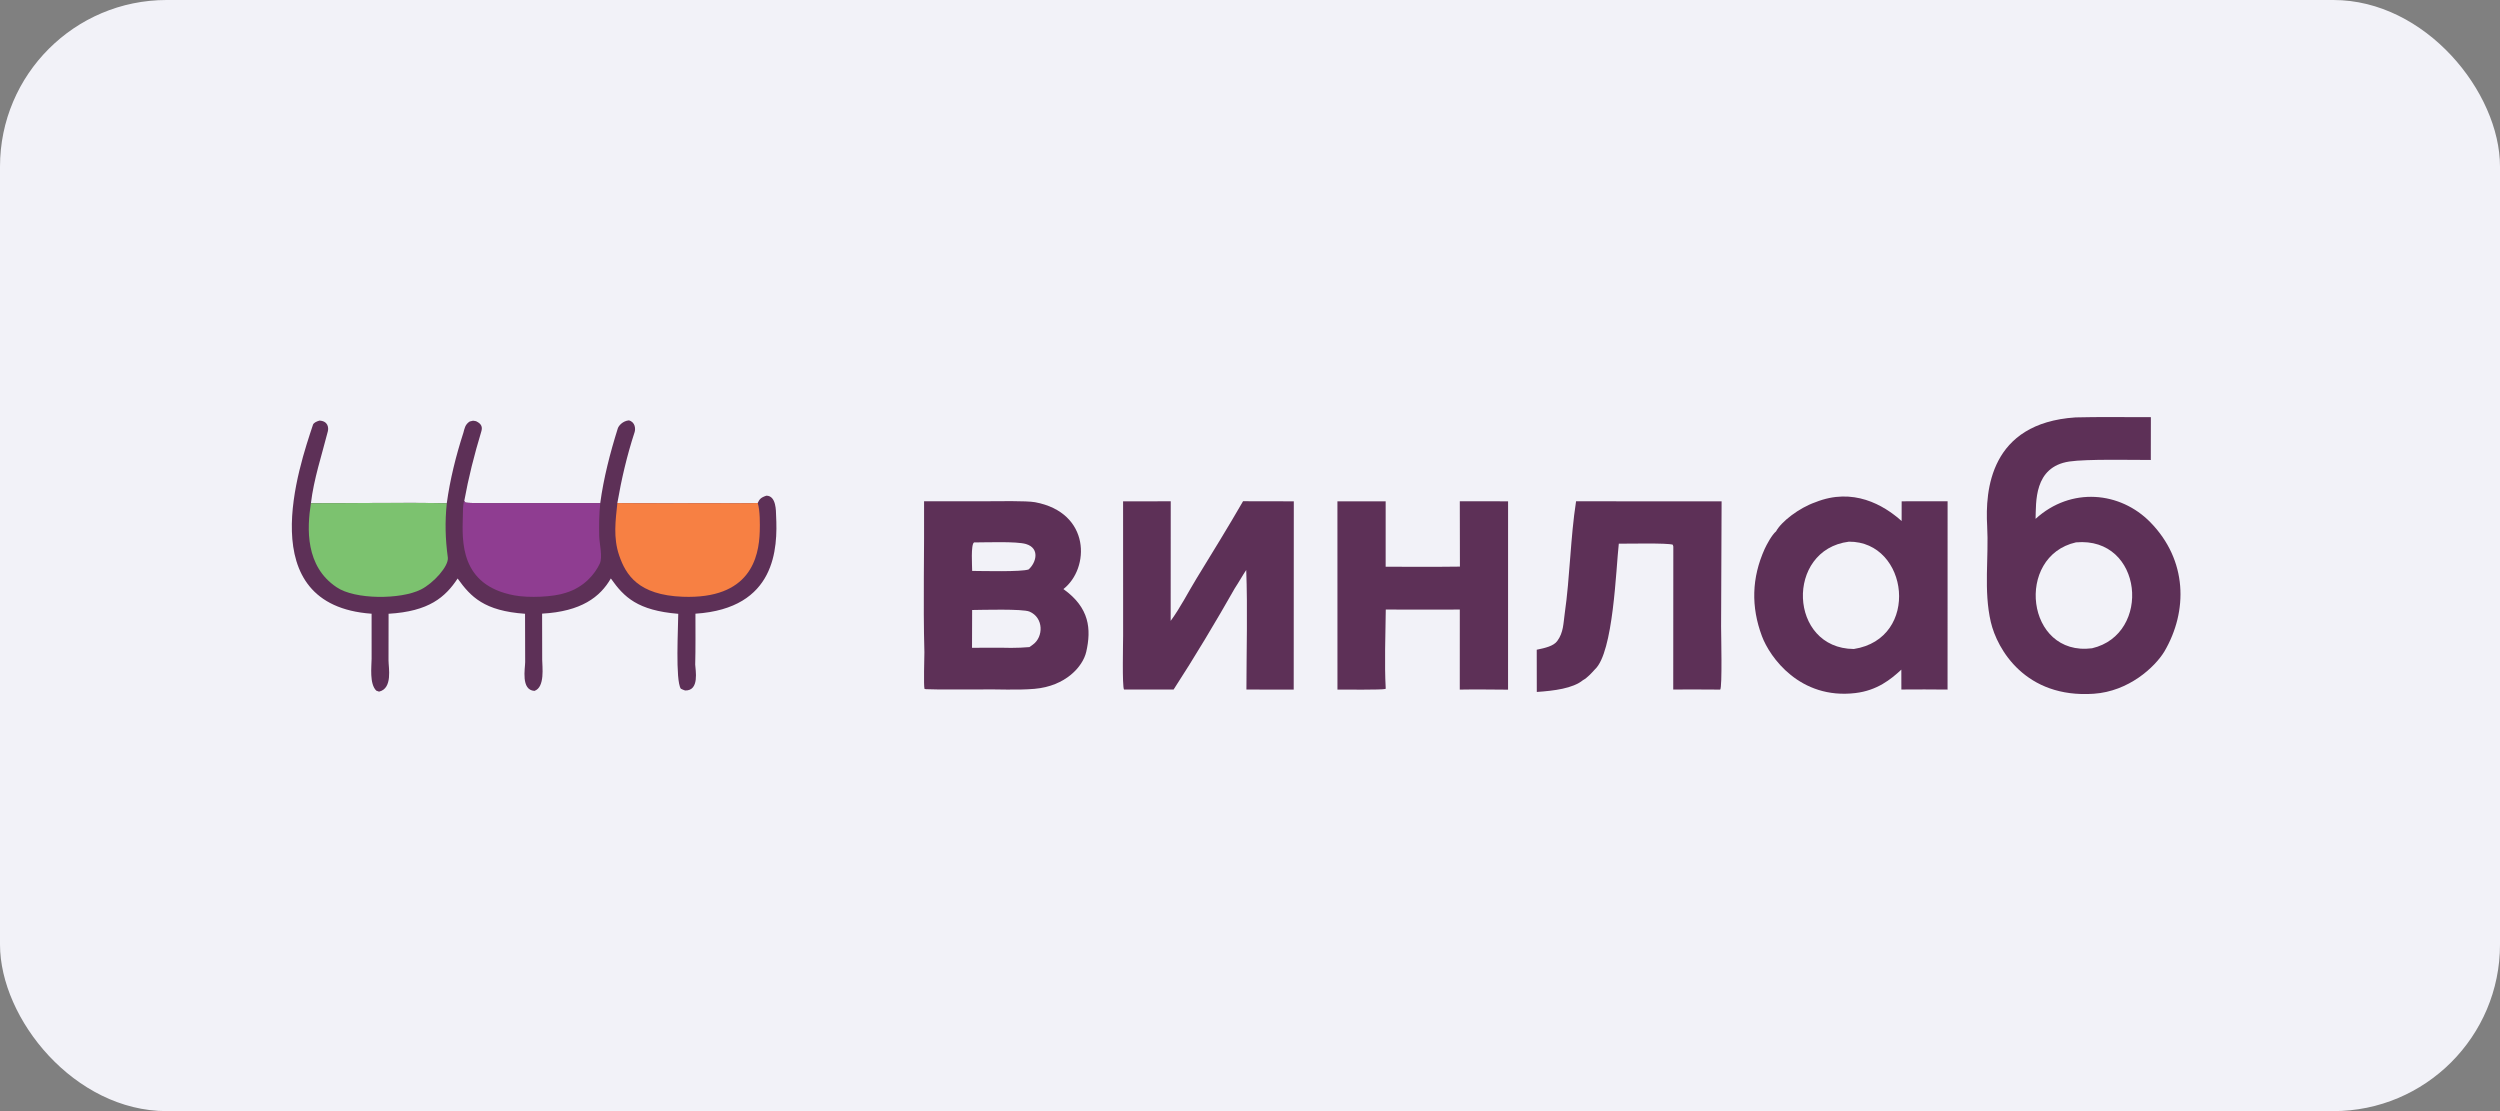 <?xml version="1.0" encoding="UTF-8"?> <svg xmlns="http://www.w3.org/2000/svg" width="180" height="80" viewBox="0 0 180 80" fill="none"><rect x="0" y="0" width="180" height="80" fill="#808080" stroke="none"/><rect width="180" height="80" rx="12" fill="#F2F2F8"></rect><g clip-path="url(#clip0_2232_8717)"><path d="M26.755 44.188C18.061 43.574 21.555 33.551 22.532 30.589C22.578 30.447 22.77 30.35 22.998 30.283C23.629 30.314 23.669 30.801 23.604 31.057C23.167 32.777 22.592 34.495 22.387 36.23C25.363 36.237 29.262 36.171 32.168 36.235C32.4 34.539 32.822 32.834 33.363 31.159C33.446 30.873 33.474 30.566 33.821 30.347C34.129 30.276 33.981 30.277 34.276 30.326C34.71 30.528 34.739 30.785 34.654 31.067C34.149 32.738 33.731 34.388 33.426 36.073L33.511 36.186C33.967 36.25 36.062 36.227 36.667 36.227L43.217 36.224C43.459 34.432 43.924 32.624 44.479 30.852C44.544 30.645 44.84 30.311 45.278 30.266C45.743 30.387 45.768 30.882 45.691 31.117C45.136 32.818 44.745 34.502 44.449 36.221C46.763 36.245 49.116 36.227 51.432 36.232C51.886 36.233 54.253 36.244 54.555 36.215C54.683 35.956 54.745 35.835 55.179 35.689C55.906 35.689 55.865 36.84 55.879 37.12C55.998 39.459 55.883 43.809 50.072 44.186C50.069 45.401 50.088 46.635 50.055 47.848C50.068 48.238 50.383 49.745 49.328 49.715C49.176 49.659 49.151 49.654 49.02 49.586C48.617 48.994 48.833 45.144 48.834 44.195C45.908 43.954 44.926 42.997 43.981 41.648C43.212 42.988 41.843 44.028 39.032 44.182L39.038 47.496C39.038 47.978 39.254 49.482 38.481 49.744C37.491 49.684 37.811 48.12 37.812 47.671L37.803 44.192C34.865 43.986 33.893 42.974 32.95 41.653C32.058 43.001 30.885 44.022 27.978 44.191L27.973 47.554C27.974 48.078 28.285 49.571 27.29 49.798L27.094 49.727C26.589 49.24 26.752 48.009 26.756 47.422L26.755 44.188Z" fill="#5D3057"></path><path d="M44.45 36.221C46.763 36.245 49.117 36.227 51.433 36.231C51.886 36.232 54.253 36.243 54.556 36.215C54.726 36.749 54.718 37.752 54.702 38.271C54.643 40.16 54.003 43.151 49.15 42.966C45.956 42.844 45.057 41.391 44.578 39.984C44.143 38.706 44.32 37.473 44.45 36.221Z" fill="#F78043"></path><path d="M43.218 36.224C43.132 37.029 43.13 37.794 43.144 38.596C43.154 39.13 43.405 40.107 43.183 40.581C42.833 41.331 42.062 42.278 40.733 42.683C39.842 42.988 38.064 43.061 37.024 42.866C33.106 42.132 33.277 38.96 33.324 37.182C33.331 36.923 33.32 36.266 33.427 36.073L33.512 36.186C33.967 36.25 36.062 36.227 36.667 36.227L43.218 36.224Z" fill="#8F3D91"></path><path d="M22.387 36.23C25.364 36.236 29.262 36.17 32.169 36.234C32.029 37.574 32.063 38.813 32.243 40.138C32.327 40.762 31.201 41.994 30.312 42.442C28.848 43.18 25.542 43.177 24.238 42.282C21.977 40.779 22.098 38.045 22.387 36.23Z" fill="#7CC26F"></path><path d="M154.863 30.036L154.858 33.118C153.464 33.117 150.225 33.046 148.998 33.228C146.408 33.614 146.608 36.2 146.561 37.358C149.115 35.032 152.662 35.393 154.821 37.599C157.499 40.334 157.539 43.999 155.836 46.906C155.141 48.047 153.269 49.777 150.754 49.95C145.831 50.289 143.794 46.747 143.338 44.782C142.812 42.516 143.203 40.143 143.075 37.858C142.934 35.339 143.257 30.46 149.439 30.053C151.003 30.008 153.246 30.04 154.863 30.036ZM150.627 46.676C154.953 45.666 154.306 38.623 149.47 39.05C145.064 40.047 145.86 47.284 150.627 46.676Z" fill="#5D3057"></path><path d="M130.716 36.158C133.416 35.077 135.615 36.348 136.917 37.514L136.919 36.094L140.227 36.09L140.224 49.649C139.125 49.643 137.994 49.629 136.899 49.645L136.896 48.214C136.143 48.914 135.151 49.715 133.59 49.9C129.589 50.377 127.426 47.319 126.86 45.806C126.068 43.689 126.117 41.607 127.056 39.523C127.196 39.221 127.572 38.508 127.876 38.259C128.25 37.559 129.531 36.569 130.716 36.158ZM133.121 39.001C128.529 39.579 128.77 46.695 133.477 46.728C138.284 45.98 137.439 38.971 133.121 39.001Z" fill="#5D3057"></path><path d="M71.068 36.09C71.789 36.088 73.916 36.047 74.522 36.159C78.54 36.904 78.472 40.926 76.565 42.412C78.452 43.761 78.581 45.297 78.21 46.929C77.969 47.984 76.737 49.402 74.48 49.597C73.199 49.707 71.797 49.614 70.499 49.64C69.382 49.632 67.728 49.666 66.671 49.621L66.564 49.6C66.493 49.369 66.553 47.357 66.556 46.96C66.459 43.366 66.556 39.695 66.533 36.091L71.068 36.09ZM74.124 44.035C73.63 43.825 70.699 43.914 69.994 43.92L69.985 46.641C70.83 46.642 71.985 46.625 72.804 46.647C73.34 46.641 73.589 46.634 74.118 46.591L74.358 46.42C75.147 45.859 75.15 44.474 74.124 44.035ZM73.874 39.171C73.192 38.965 70.98 39.056 70.132 39.055C69.889 39.192 69.996 40.782 69.996 41.106C70.812 41.112 73.551 41.184 74.06 41C74.601 40.525 74.896 39.479 73.874 39.171Z" fill="#5D3057"></path><path d="M89.5 36.088L93.154 36.095L93.147 49.651C92.016 49.644 90.874 49.648 89.742 49.648C89.747 46.829 89.832 43.848 89.729 41.039C89.444 41.46 89.199 41.915 88.909 42.35C87.612 44.642 85.964 47.397 84.499 49.647H80.93C80.789 49.449 80.865 46.202 80.865 45.75L80.862 36.098L84.293 36.092L84.288 44.703C84.978 43.767 85.555 42.623 86.151 41.65C87.282 39.802 88.43 37.945 89.5 36.088Z" fill="#5D3057"></path><path d="M105.106 36.092L108.582 36.094L108.58 49.656C107.465 49.65 106.205 49.629 105.104 49.652L105.106 43.888C103.353 43.888 101.523 43.902 99.776 43.887C99.755 45.696 99.674 47.782 99.772 49.577L99.741 49.605C99.507 49.68 96.738 49.649 96.297 49.649L96.295 36.097L99.768 36.094L99.767 40.805C101.539 40.808 103.345 40.82 105.114 40.796L105.106 36.092Z" fill="#5D3057"></path><path d="M113.477 36.092L123.955 36.098L123.919 45.118C123.919 45.639 124.012 49.492 123.854 49.651C122.75 49.636 121.582 49.645 120.473 49.645L120.479 39.348L120.44 39.219C120.087 39.085 117.216 39.149 116.554 39.145C116.348 40.944 116.169 46.975 114.834 48.194C114.645 48.405 114.285 48.81 113.97 48.974C113.248 49.567 111.886 49.737 110.649 49.821L110.645 46.78C111.265 46.655 111.857 46.513 112.121 46.156C112.579 45.539 112.563 44.85 112.657 44.199C113.043 41.515 113.063 38.768 113.477 36.092Z" fill="#5D3057"></path></g><defs><clipPath id="clip0_2232_8717"><rect width="136" height="20" fill="white" transform="translate(21 30)"></rect></clipPath></defs></svg> 